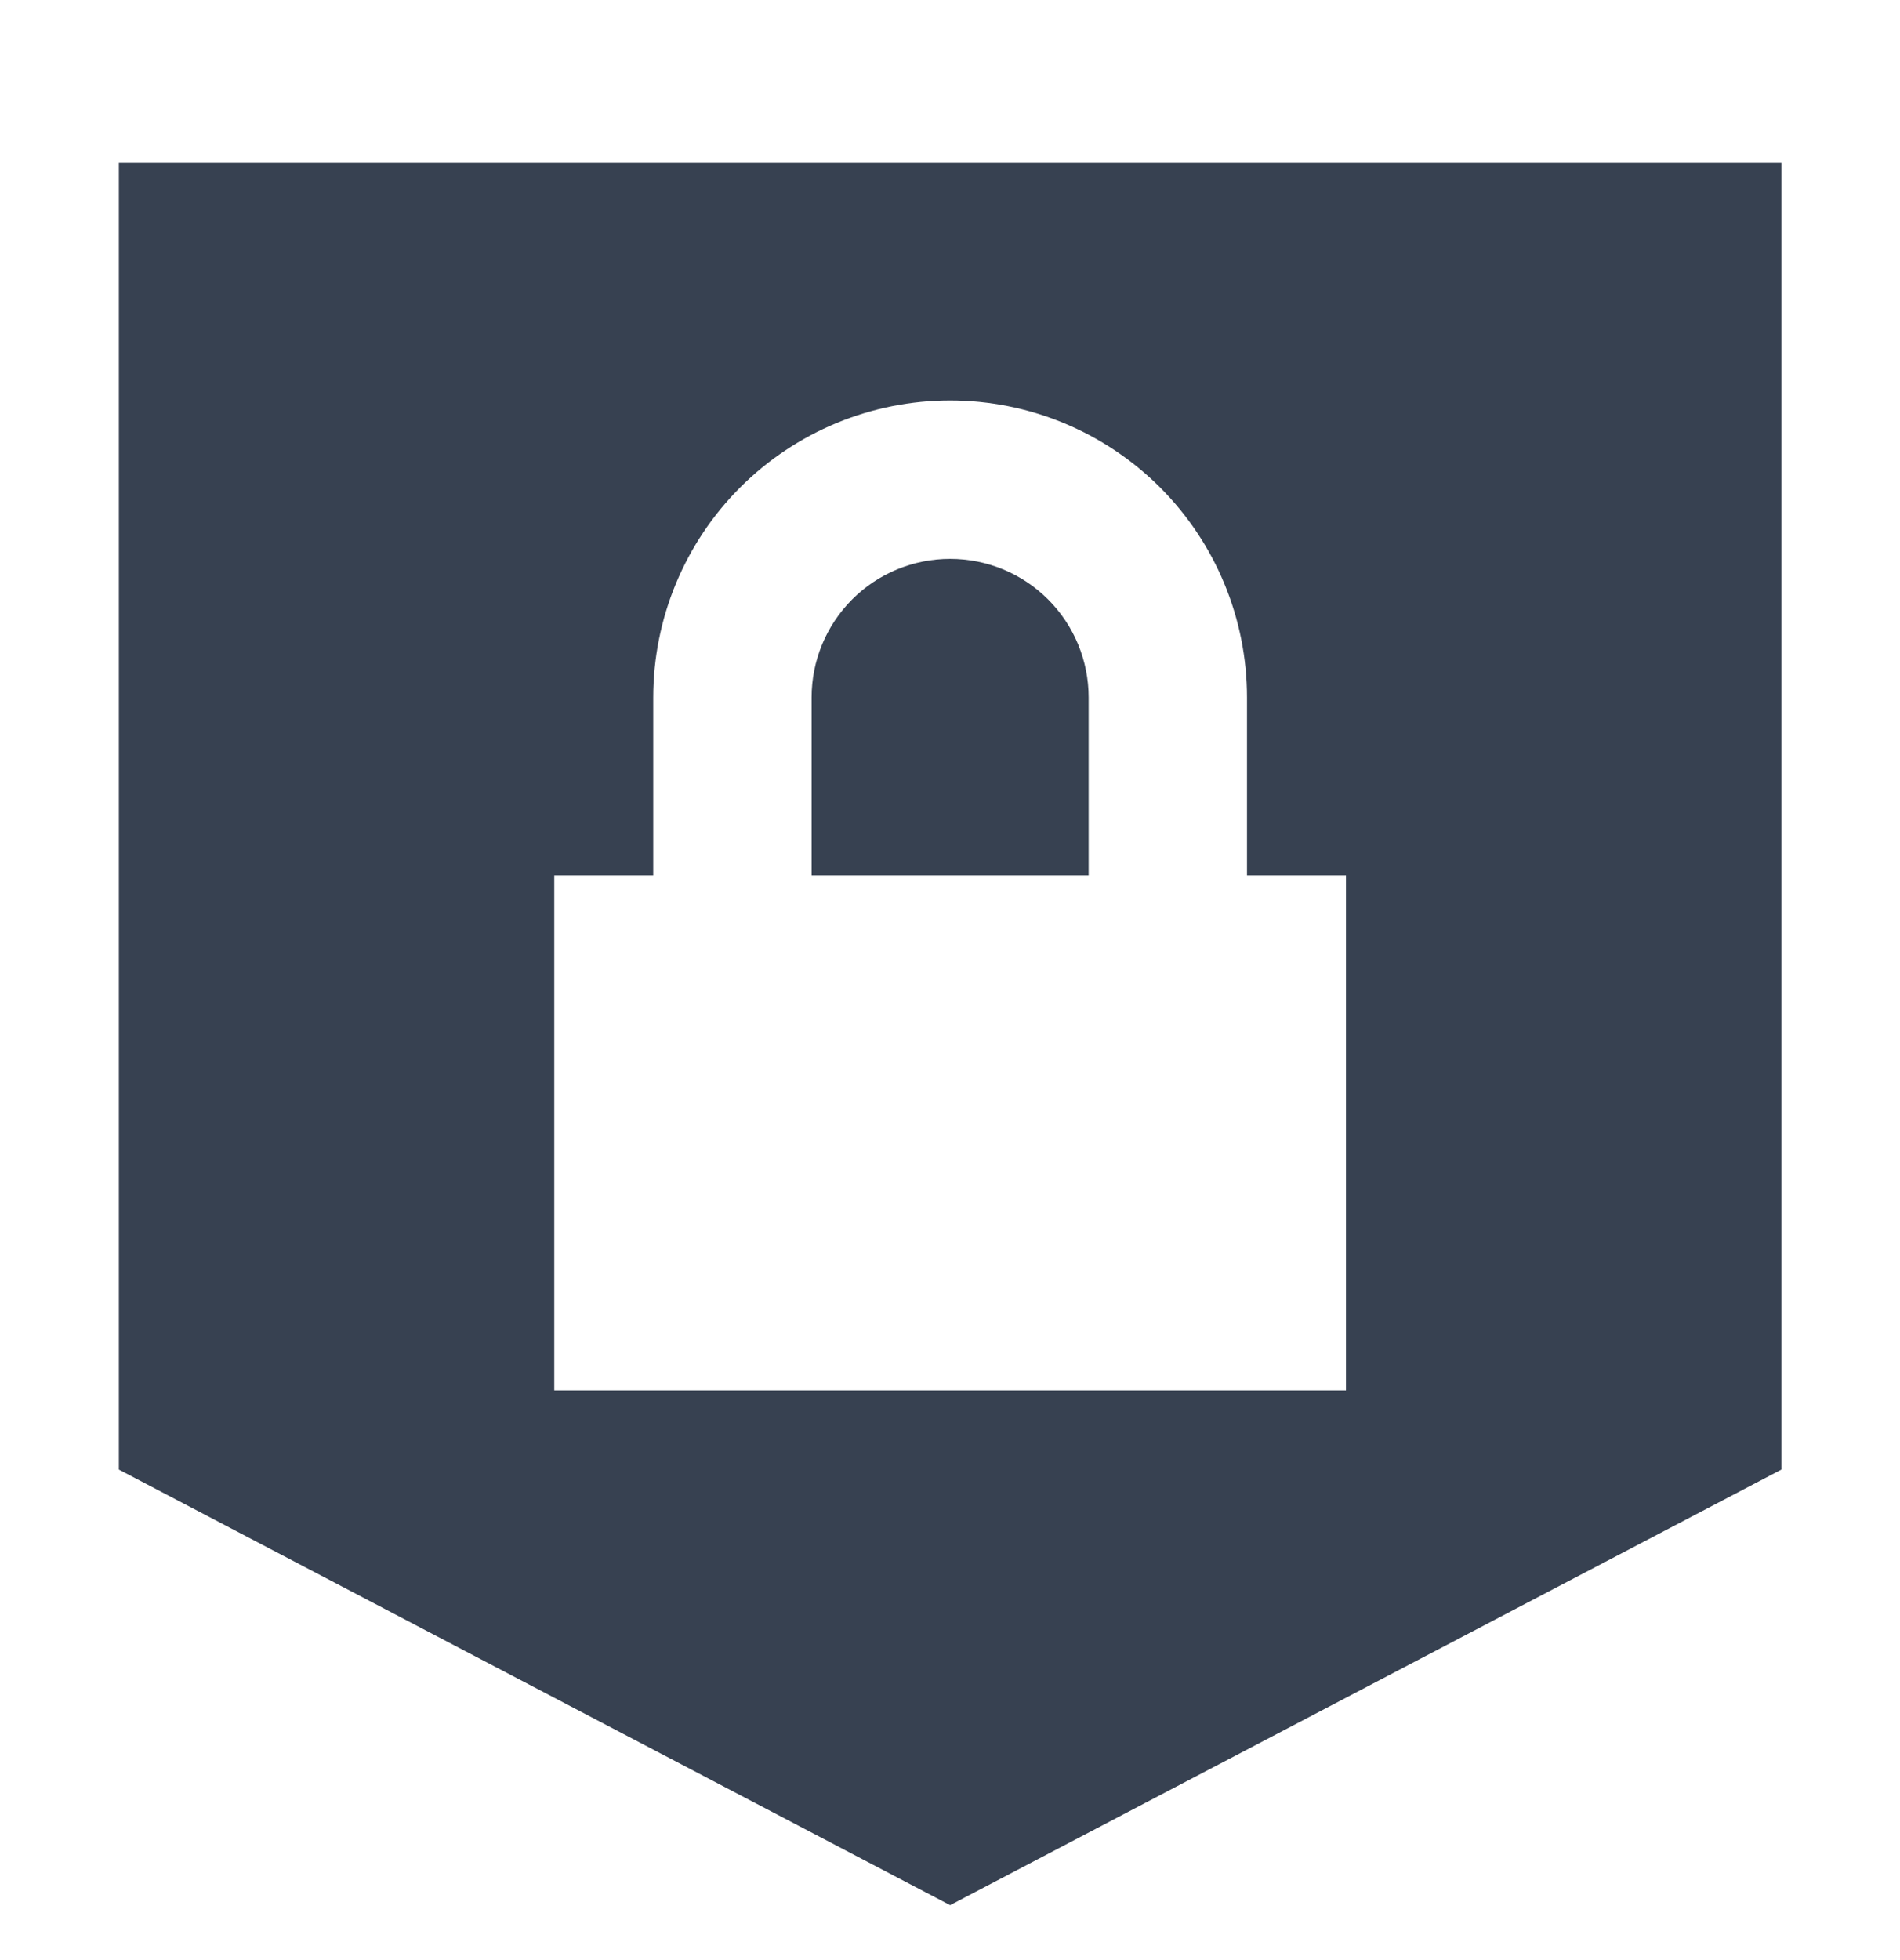 <svg width="32" height="33" viewBox="0 0 32 33" fill="none" xmlns="http://www.w3.org/2000/svg">
<g clip-path="url(#clip0_575_3731)">
<path fill-rule="evenodd" clip-rule="evenodd" d="M2.002 2.742V24.742L16.002 32.075L30.002 24.742V2.742H2.002ZM21.002 14.737H22.669V23.409H9.335V14.737H11.002V11.742C11.002 10.416 11.529 9.144 12.466 8.206C13.404 7.269 14.676 6.742 16.002 6.742C17.328 6.742 18.6 7.269 19.538 8.206C20.475 9.144 21.002 10.416 21.002 11.742V14.737ZM18.335 14.737V11.742C18.335 11.123 18.09 10.53 17.652 10.092C17.214 9.654 16.621 9.409 16.002 9.409C15.383 9.409 14.79 9.654 14.352 10.092C13.915 10.53 13.669 11.123 13.669 11.742V14.737H18.335Z" fill="#374151"/>
</g>
<defs>
<clipPath id="clip0_575_3731">
<rect width="32" height="32" fill="white" transform="translate(0 0.742)"/>
</clipPath>
</defs>
</svg>
